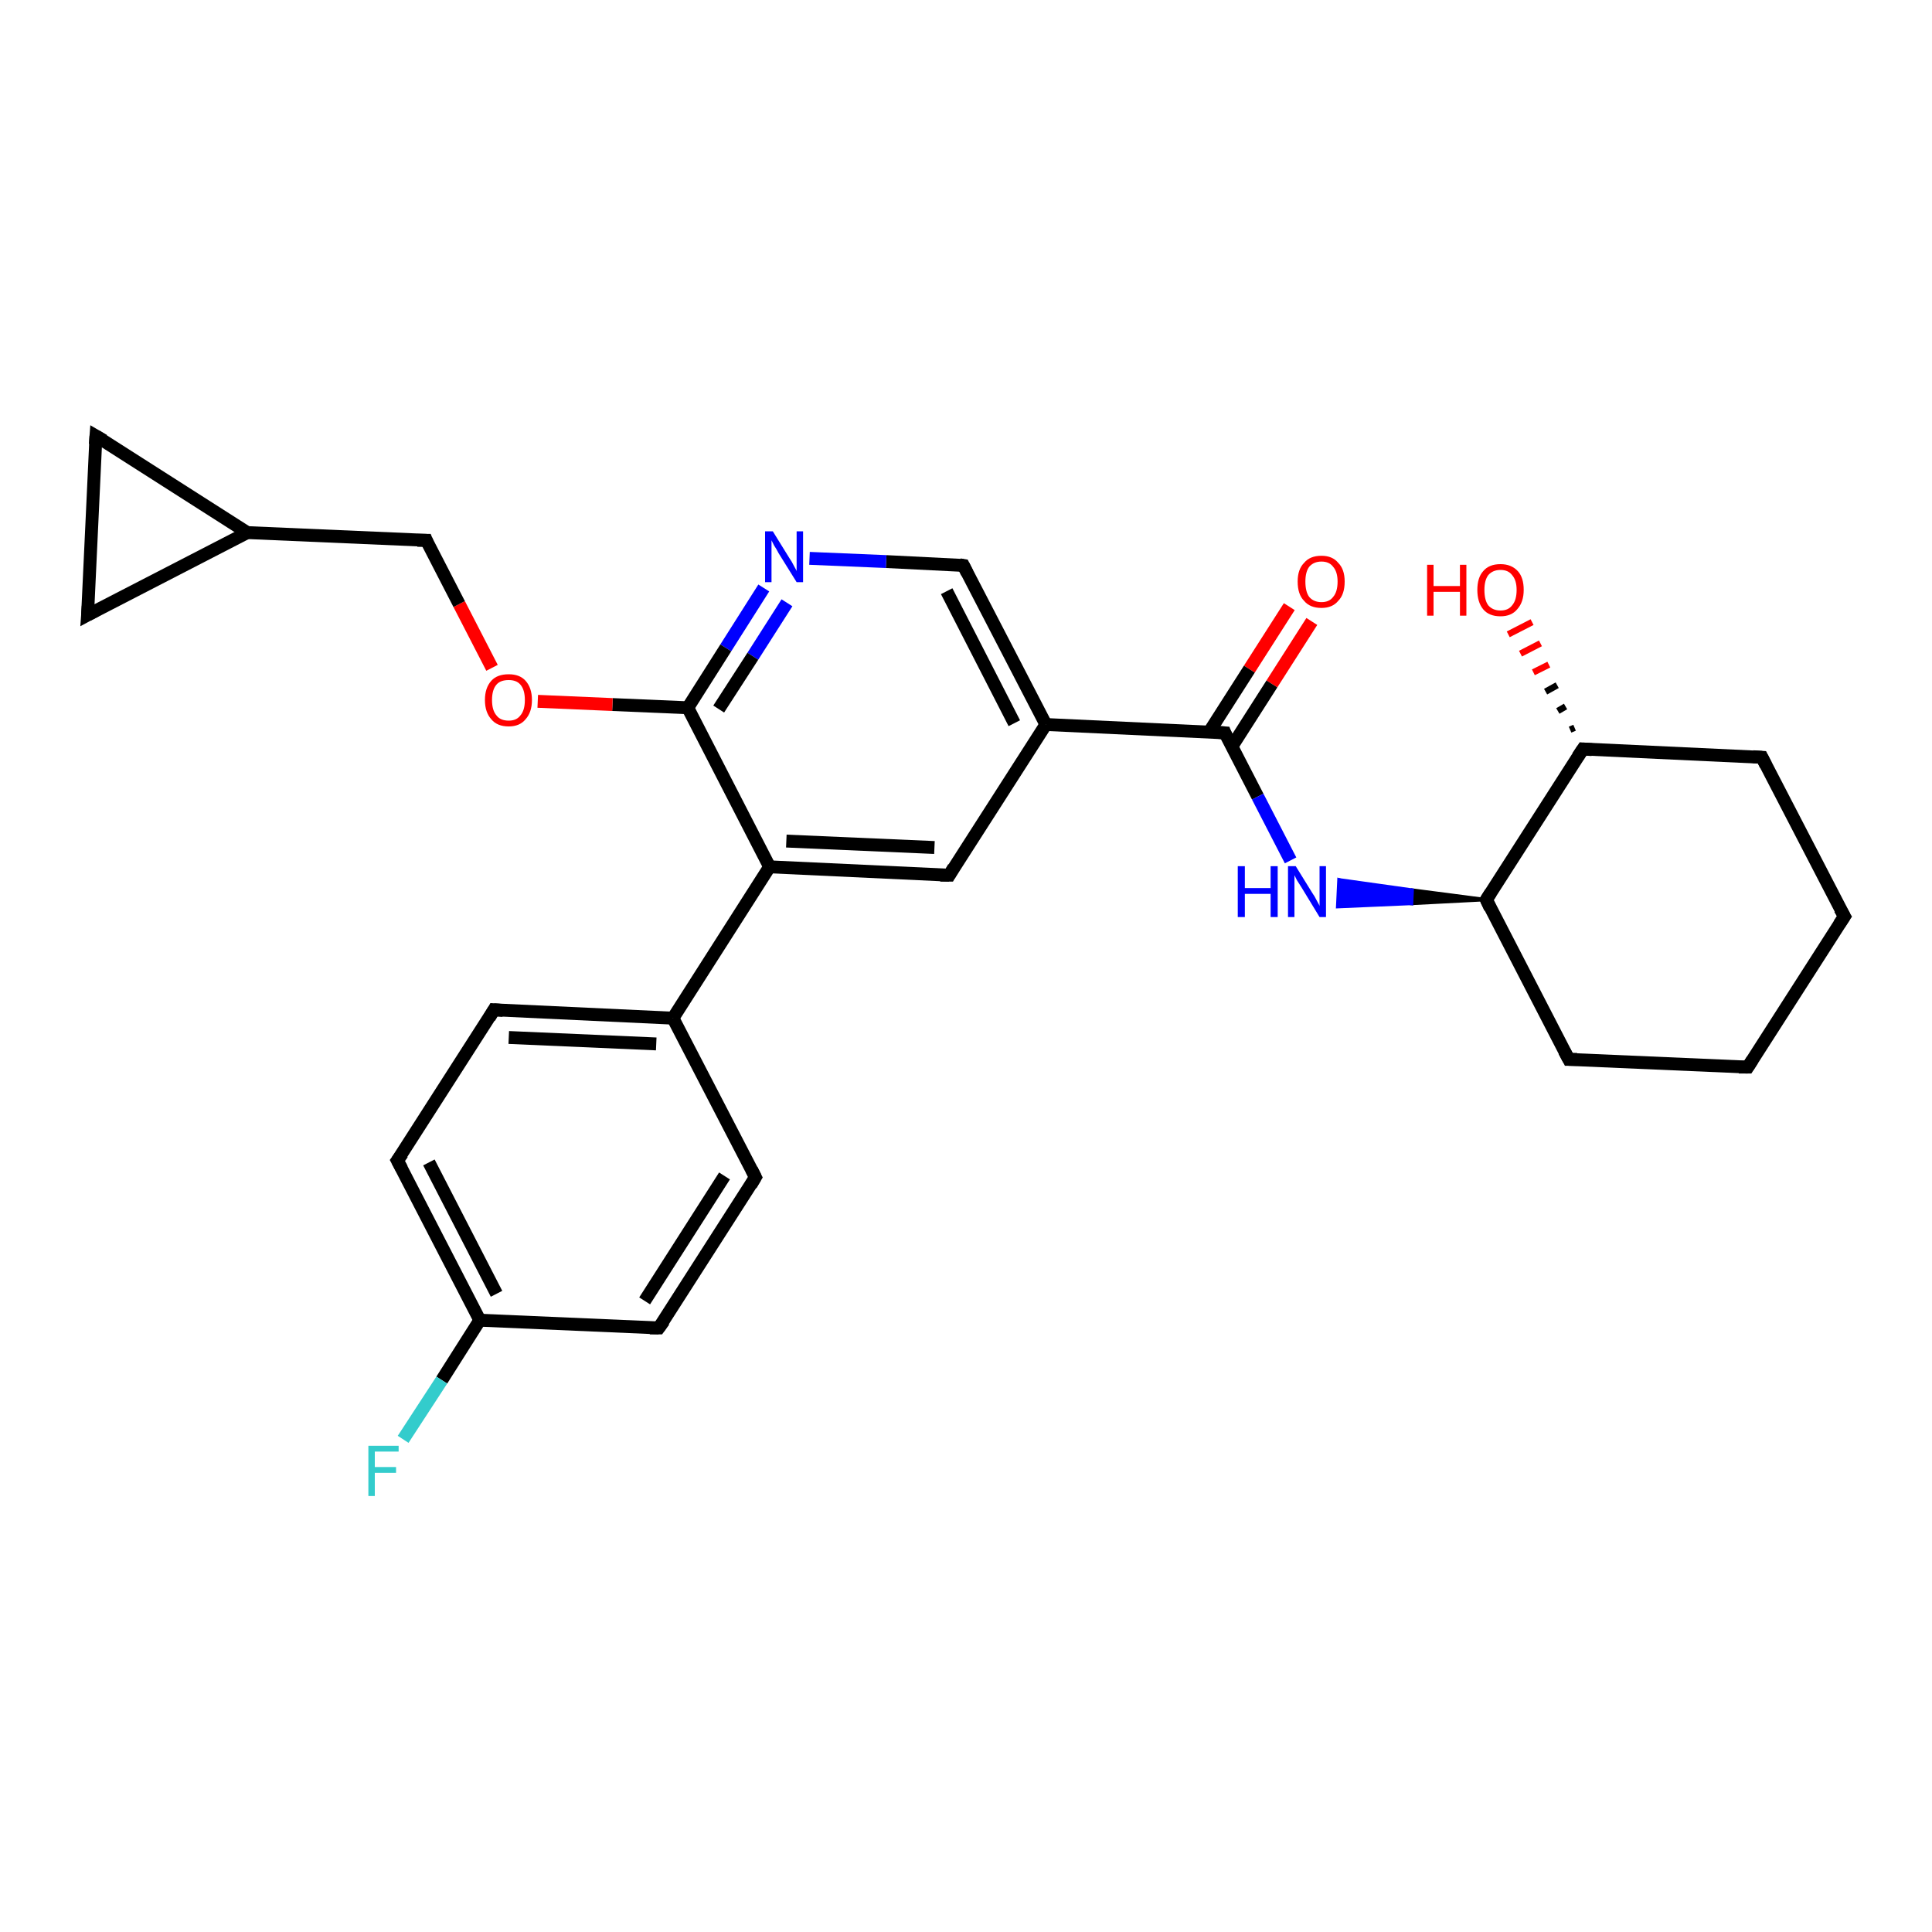 <?xml version='1.0' encoding='iso-8859-1'?>
<svg version='1.1' baseProfile='full'
              xmlns='http://www.w3.org/2000/svg'
                      xmlns:rdkit='http://www.rdkit.org/xml'
                      xmlns:xlink='http://www.w3.org/1999/xlink'
                  xml:space='preserve'
width='300px' height='300px' viewBox='0 0 300 300'>
<!-- END OF HEADER -->
<rect style='opacity:1.0;fill:#FFFFFF;stroke:none' width='300.0' height='300.0' x='0.0' y='0.0'> </rect>
<path class='bond-0 atom-0 atom-1' d='M 203.7,96.5 L 197.5,106.2' style='fill:none;fill-rule:evenodd;stroke:#FF0000;stroke-width:2.0px;stroke-linecap:butt;stroke-linejoin:miter;stroke-opacity:1' />
<path class='bond-0 atom-0 atom-1' d='M 197.5,106.2 L 191.3,115.9' style='fill:none;fill-rule:evenodd;stroke:#000000;stroke-width:2.0px;stroke-linecap:butt;stroke-linejoin:miter;stroke-opacity:1' />
<path class='bond-0 atom-0 atom-1' d='M 200.2,94.2 L 194.0,103.9' style='fill:none;fill-rule:evenodd;stroke:#FF0000;stroke-width:2.0px;stroke-linecap:butt;stroke-linejoin:miter;stroke-opacity:1' />
<path class='bond-0 atom-0 atom-1' d='M 194.0,103.9 L 187.8,113.6' style='fill:none;fill-rule:evenodd;stroke:#000000;stroke-width:2.0px;stroke-linecap:butt;stroke-linejoin:miter;stroke-opacity:1' />
<path class='bond-1 atom-1 atom-2' d='M 190.2,113.8 L 195.3,123.7' style='fill:none;fill-rule:evenodd;stroke:#000000;stroke-width:2.0px;stroke-linecap:butt;stroke-linejoin:miter;stroke-opacity:1' />
<path class='bond-1 atom-1 atom-2' d='M 195.3,123.7 L 200.4,133.6' style='fill:none;fill-rule:evenodd;stroke:#0000FF;stroke-width:2.0px;stroke-linecap:butt;stroke-linejoin:miter;stroke-opacity:1' />
<path class='bond-2 atom-3 atom-2' d='M 230.8,139.7 L 219.2,140.3 L 219.3,138.2 Z' style='fill:#000000;fill-rule:evenodd;fill-opacity:1;stroke:#000000;stroke-width:0.5px;stroke-linecap:butt;stroke-linejoin:miter;stroke-opacity:1;' />
<path class='bond-2 atom-3 atom-2' d='M 219.2,140.3 L 207.9,136.6 L 207.7,140.8 Z' style='fill:#0000FF;fill-rule:evenodd;fill-opacity:1;stroke:#0000FF;stroke-width:0.5px;stroke-linecap:butt;stroke-linejoin:miter;stroke-opacity:1;' />
<path class='bond-2 atom-3 atom-2' d='M 219.2,140.3 L 219.3,138.2 L 207.9,136.6 Z' style='fill:#0000FF;fill-rule:evenodd;fill-opacity:1;stroke:#0000FF;stroke-width:0.5px;stroke-linecap:butt;stroke-linejoin:miter;stroke-opacity:1;' />
<path class='bond-3 atom-3 atom-4' d='M 230.8,139.7 L 243.6,164.5' style='fill:none;fill-rule:evenodd;stroke:#000000;stroke-width:2.0px;stroke-linecap:butt;stroke-linejoin:miter;stroke-opacity:1' />
<path class='bond-4 atom-4 atom-5' d='M 243.6,164.5 L 271.4,165.7' style='fill:none;fill-rule:evenodd;stroke:#000000;stroke-width:2.0px;stroke-linecap:butt;stroke-linejoin:miter;stroke-opacity:1' />
<path class='bond-5 atom-5 atom-6' d='M 271.4,165.7 L 286.4,142.3' style='fill:none;fill-rule:evenodd;stroke:#000000;stroke-width:2.0px;stroke-linecap:butt;stroke-linejoin:miter;stroke-opacity:1' />
<path class='bond-6 atom-6 atom-7' d='M 286.4,142.3 L 273.6,117.6' style='fill:none;fill-rule:evenodd;stroke:#000000;stroke-width:2.0px;stroke-linecap:butt;stroke-linejoin:miter;stroke-opacity:1' />
<path class='bond-7 atom-7 atom-8' d='M 273.6,117.6 L 245.8,116.3' style='fill:none;fill-rule:evenodd;stroke:#000000;stroke-width:2.0px;stroke-linecap:butt;stroke-linejoin:miter;stroke-opacity:1' />
<path class='bond-8 atom-8 atom-9' d='M 243.8,113.3 L 244.5,113.0' style='fill:none;fill-rule:evenodd;stroke:#000000;stroke-width:1.0px;stroke-linecap:butt;stroke-linejoin:miter;stroke-opacity:1' />
<path class='bond-8 atom-8 atom-9' d='M 241.9,110.4 L 243.1,109.7' style='fill:none;fill-rule:evenodd;stroke:#000000;stroke-width:1.0px;stroke-linecap:butt;stroke-linejoin:miter;stroke-opacity:1' />
<path class='bond-8 atom-8 atom-9' d='M 240.0,107.4 L 241.8,106.4' style='fill:none;fill-rule:evenodd;stroke:#000000;stroke-width:1.0px;stroke-linecap:butt;stroke-linejoin:miter;stroke-opacity:1' />
<path class='bond-8 atom-8 atom-9' d='M 238.1,104.4 L 240.5,103.2' style='fill:none;fill-rule:evenodd;stroke:#FF0000;stroke-width:1.0px;stroke-linecap:butt;stroke-linejoin:miter;stroke-opacity:1' />
<path class='bond-8 atom-8 atom-9' d='M 236.1,101.5 L 239.2,99.9' style='fill:none;fill-rule:evenodd;stroke:#FF0000;stroke-width:1.0px;stroke-linecap:butt;stroke-linejoin:miter;stroke-opacity:1' />
<path class='bond-8 atom-8 atom-9' d='M 234.2,98.5 L 237.9,96.6' style='fill:none;fill-rule:evenodd;stroke:#FF0000;stroke-width:1.0px;stroke-linecap:butt;stroke-linejoin:miter;stroke-opacity:1' />
<path class='bond-9 atom-1 atom-10' d='M 190.2,113.8 L 162.4,112.5' style='fill:none;fill-rule:evenodd;stroke:#000000;stroke-width:2.0px;stroke-linecap:butt;stroke-linejoin:miter;stroke-opacity:1' />
<path class='bond-10 atom-10 atom-11' d='M 162.4,112.5 L 149.6,87.8' style='fill:none;fill-rule:evenodd;stroke:#000000;stroke-width:2.0px;stroke-linecap:butt;stroke-linejoin:miter;stroke-opacity:1' />
<path class='bond-10 atom-10 atom-11' d='M 157.5,112.3 L 147.0,91.8' style='fill:none;fill-rule:evenodd;stroke:#000000;stroke-width:2.0px;stroke-linecap:butt;stroke-linejoin:miter;stroke-opacity:1' />
<path class='bond-11 atom-11 atom-12' d='M 149.6,87.8 L 137.6,87.2' style='fill:none;fill-rule:evenodd;stroke:#000000;stroke-width:2.0px;stroke-linecap:butt;stroke-linejoin:miter;stroke-opacity:1' />
<path class='bond-11 atom-11 atom-12' d='M 137.6,87.2 L 125.7,86.7' style='fill:none;fill-rule:evenodd;stroke:#0000FF;stroke-width:2.0px;stroke-linecap:butt;stroke-linejoin:miter;stroke-opacity:1' />
<path class='bond-12 atom-12 atom-13' d='M 118.6,91.3 L 112.7,100.6' style='fill:none;fill-rule:evenodd;stroke:#0000FF;stroke-width:2.0px;stroke-linecap:butt;stroke-linejoin:miter;stroke-opacity:1' />
<path class='bond-12 atom-12 atom-13' d='M 112.7,100.6 L 106.8,109.9' style='fill:none;fill-rule:evenodd;stroke:#000000;stroke-width:2.0px;stroke-linecap:butt;stroke-linejoin:miter;stroke-opacity:1' />
<path class='bond-12 atom-12 atom-13' d='M 122.2,93.6 L 116.9,101.9' style='fill:none;fill-rule:evenodd;stroke:#0000FF;stroke-width:2.0px;stroke-linecap:butt;stroke-linejoin:miter;stroke-opacity:1' />
<path class='bond-12 atom-12 atom-13' d='M 116.9,101.9 L 111.6,110.1' style='fill:none;fill-rule:evenodd;stroke:#000000;stroke-width:2.0px;stroke-linecap:butt;stroke-linejoin:miter;stroke-opacity:1' />
<path class='bond-13 atom-13 atom-14' d='M 106.8,109.9 L 95.1,109.4' style='fill:none;fill-rule:evenodd;stroke:#000000;stroke-width:2.0px;stroke-linecap:butt;stroke-linejoin:miter;stroke-opacity:1' />
<path class='bond-13 atom-13 atom-14' d='M 95.1,109.4 L 83.5,108.9' style='fill:none;fill-rule:evenodd;stroke:#FF0000;stroke-width:2.0px;stroke-linecap:butt;stroke-linejoin:miter;stroke-opacity:1' />
<path class='bond-14 atom-14 atom-15' d='M 76.4,103.7 L 71.3,93.8' style='fill:none;fill-rule:evenodd;stroke:#FF0000;stroke-width:2.0px;stroke-linecap:butt;stroke-linejoin:miter;stroke-opacity:1' />
<path class='bond-14 atom-14 atom-15' d='M 71.3,93.8 L 66.2,83.9' style='fill:none;fill-rule:evenodd;stroke:#000000;stroke-width:2.0px;stroke-linecap:butt;stroke-linejoin:miter;stroke-opacity:1' />
<path class='bond-15 atom-15 atom-16' d='M 66.2,83.9 L 38.4,82.7' style='fill:none;fill-rule:evenodd;stroke:#000000;stroke-width:2.0px;stroke-linecap:butt;stroke-linejoin:miter;stroke-opacity:1' />
<path class='bond-16 atom-16 atom-17' d='M 38.4,82.7 L 13.6,95.5' style='fill:none;fill-rule:evenodd;stroke:#000000;stroke-width:2.0px;stroke-linecap:butt;stroke-linejoin:miter;stroke-opacity:1' />
<path class='bond-17 atom-17 atom-18' d='M 13.6,95.5 L 14.9,67.7' style='fill:none;fill-rule:evenodd;stroke:#000000;stroke-width:2.0px;stroke-linecap:butt;stroke-linejoin:miter;stroke-opacity:1' />
<path class='bond-18 atom-13 atom-19' d='M 106.8,109.9 L 119.5,134.6' style='fill:none;fill-rule:evenodd;stroke:#000000;stroke-width:2.0px;stroke-linecap:butt;stroke-linejoin:miter;stroke-opacity:1' />
<path class='bond-19 atom-19 atom-20' d='M 119.5,134.6 L 104.5,158.1' style='fill:none;fill-rule:evenodd;stroke:#000000;stroke-width:2.0px;stroke-linecap:butt;stroke-linejoin:miter;stroke-opacity:1' />
<path class='bond-20 atom-20 atom-21' d='M 104.5,158.1 L 76.7,156.8' style='fill:none;fill-rule:evenodd;stroke:#000000;stroke-width:2.0px;stroke-linecap:butt;stroke-linejoin:miter;stroke-opacity:1' />
<path class='bond-20 atom-20 atom-21' d='M 101.9,162.1 L 79.0,161.1' style='fill:none;fill-rule:evenodd;stroke:#000000;stroke-width:2.0px;stroke-linecap:butt;stroke-linejoin:miter;stroke-opacity:1' />
<path class='bond-21 atom-21 atom-22' d='M 76.7,156.8 L 61.7,180.2' style='fill:none;fill-rule:evenodd;stroke:#000000;stroke-width:2.0px;stroke-linecap:butt;stroke-linejoin:miter;stroke-opacity:1' />
<path class='bond-22 atom-22 atom-23' d='M 61.7,180.2 L 74.5,205.0' style='fill:none;fill-rule:evenodd;stroke:#000000;stroke-width:2.0px;stroke-linecap:butt;stroke-linejoin:miter;stroke-opacity:1' />
<path class='bond-22 atom-22 atom-23' d='M 66.6,180.5 L 77.1,200.9' style='fill:none;fill-rule:evenodd;stroke:#000000;stroke-width:2.0px;stroke-linecap:butt;stroke-linejoin:miter;stroke-opacity:1' />
<path class='bond-23 atom-23 atom-24' d='M 74.5,205.0 L 68.6,214.3' style='fill:none;fill-rule:evenodd;stroke:#000000;stroke-width:2.0px;stroke-linecap:butt;stroke-linejoin:miter;stroke-opacity:1' />
<path class='bond-23 atom-23 atom-24' d='M 68.6,214.3 L 62.6,223.5' style='fill:none;fill-rule:evenodd;stroke:#33CCCC;stroke-width:2.0px;stroke-linecap:butt;stroke-linejoin:miter;stroke-opacity:1' />
<path class='bond-24 atom-23 atom-25' d='M 74.5,205.0 L 102.3,206.2' style='fill:none;fill-rule:evenodd;stroke:#000000;stroke-width:2.0px;stroke-linecap:butt;stroke-linejoin:miter;stroke-opacity:1' />
<path class='bond-25 atom-25 atom-26' d='M 102.3,206.2 L 117.3,182.8' style='fill:none;fill-rule:evenodd;stroke:#000000;stroke-width:2.0px;stroke-linecap:butt;stroke-linejoin:miter;stroke-opacity:1' />
<path class='bond-25 atom-25 atom-26' d='M 100.1,202.0 L 112.5,182.6' style='fill:none;fill-rule:evenodd;stroke:#000000;stroke-width:2.0px;stroke-linecap:butt;stroke-linejoin:miter;stroke-opacity:1' />
<path class='bond-26 atom-19 atom-27' d='M 119.5,134.6 L 147.4,135.9' style='fill:none;fill-rule:evenodd;stroke:#000000;stroke-width:2.0px;stroke-linecap:butt;stroke-linejoin:miter;stroke-opacity:1' />
<path class='bond-26 atom-19 atom-27' d='M 122.1,130.6 L 145.1,131.6' style='fill:none;fill-rule:evenodd;stroke:#000000;stroke-width:2.0px;stroke-linecap:butt;stroke-linejoin:miter;stroke-opacity:1' />
<path class='bond-27 atom-8 atom-3' d='M 245.8,116.3 L 230.8,139.7' style='fill:none;fill-rule:evenodd;stroke:#000000;stroke-width:2.0px;stroke-linecap:butt;stroke-linejoin:miter;stroke-opacity:1' />
<path class='bond-28 atom-27 atom-10' d='M 147.4,135.9 L 162.4,112.5' style='fill:none;fill-rule:evenodd;stroke:#000000;stroke-width:2.0px;stroke-linecap:butt;stroke-linejoin:miter;stroke-opacity:1' />
<path class='bond-29 atom-18 atom-16' d='M 14.9,67.7 L 38.4,82.7' style='fill:none;fill-rule:evenodd;stroke:#000000;stroke-width:2.0px;stroke-linecap:butt;stroke-linejoin:miter;stroke-opacity:1' />
<path class='bond-30 atom-26 atom-20' d='M 117.3,182.8 L 104.5,158.1' style='fill:none;fill-rule:evenodd;stroke:#000000;stroke-width:2.0px;stroke-linecap:butt;stroke-linejoin:miter;stroke-opacity:1' />
<path d='M 190.4,114.3 L 190.2,113.8 L 188.8,113.7' style='fill:none;stroke:#000000;stroke-width:2.0px;stroke-linecap:butt;stroke-linejoin:miter;stroke-opacity:1;' />
<path d='M 231.4,141.0 L 230.8,139.7 L 231.5,138.6' style='fill:none;stroke:#000000;stroke-width:2.0px;stroke-linecap:butt;stroke-linejoin:miter;stroke-opacity:1;' />
<path d='M 242.9,163.2 L 243.6,164.5 L 244.9,164.5' style='fill:none;stroke:#000000;stroke-width:2.0px;stroke-linecap:butt;stroke-linejoin:miter;stroke-opacity:1;' />
<path d='M 270.0,165.7 L 271.4,165.7 L 272.1,164.6' style='fill:none;stroke:#000000;stroke-width:2.0px;stroke-linecap:butt;stroke-linejoin:miter;stroke-opacity:1;' />
<path d='M 285.6,143.5 L 286.4,142.3 L 285.7,141.1' style='fill:none;stroke:#000000;stroke-width:2.0px;stroke-linecap:butt;stroke-linejoin:miter;stroke-opacity:1;' />
<path d='M 274.2,118.8 L 273.6,117.6 L 272.2,117.5' style='fill:none;stroke:#000000;stroke-width:2.0px;stroke-linecap:butt;stroke-linejoin:miter;stroke-opacity:1;' />
<path d='M 247.2,116.4 L 245.8,116.3 L 245.0,117.5' style='fill:none;stroke:#000000;stroke-width:2.0px;stroke-linecap:butt;stroke-linejoin:miter;stroke-opacity:1;' />
<path d='M 150.2,89.0 L 149.6,87.8 L 149.0,87.7' style='fill:none;stroke:#000000;stroke-width:2.0px;stroke-linecap:butt;stroke-linejoin:miter;stroke-opacity:1;' />
<path d='M 66.4,84.4 L 66.2,83.9 L 64.8,83.9' style='fill:none;stroke:#000000;stroke-width:2.0px;stroke-linecap:butt;stroke-linejoin:miter;stroke-opacity:1;' />
<path d='M 14.9,94.8 L 13.6,95.5 L 13.7,94.1' style='fill:none;stroke:#000000;stroke-width:2.0px;stroke-linecap:butt;stroke-linejoin:miter;stroke-opacity:1;' />
<path d='M 14.8,69.0 L 14.9,67.7 L 16.1,68.4' style='fill:none;stroke:#000000;stroke-width:2.0px;stroke-linecap:butt;stroke-linejoin:miter;stroke-opacity:1;' />
<path d='M 78.1,156.9 L 76.7,156.8 L 76.0,158.0' style='fill:none;stroke:#000000;stroke-width:2.0px;stroke-linecap:butt;stroke-linejoin:miter;stroke-opacity:1;' />
<path d='M 62.5,179.1 L 61.7,180.2 L 62.4,181.5' style='fill:none;stroke:#000000;stroke-width:2.0px;stroke-linecap:butt;stroke-linejoin:miter;stroke-opacity:1;' />
<path d='M 100.9,206.2 L 102.3,206.2 L 103.1,205.1' style='fill:none;stroke:#000000;stroke-width:2.0px;stroke-linecap:butt;stroke-linejoin:miter;stroke-opacity:1;' />
<path d='M 116.6,184.0 L 117.3,182.8 L 116.7,181.6' style='fill:none;stroke:#000000;stroke-width:2.0px;stroke-linecap:butt;stroke-linejoin:miter;stroke-opacity:1;' />
<path d='M 146.0,135.9 L 147.4,135.9 L 148.1,134.7' style='fill:none;stroke:#000000;stroke-width:2.0px;stroke-linecap:butt;stroke-linejoin:miter;stroke-opacity:1;' />
<path class='atom-0' d='M 201.5 90.3
Q 201.5 88.4, 202.5 87.4
Q 203.4 86.3, 205.2 86.3
Q 206.9 86.3, 207.8 87.4
Q 208.8 88.4, 208.8 90.3
Q 208.8 92.3, 207.8 93.3
Q 206.9 94.4, 205.2 94.4
Q 203.4 94.4, 202.5 93.3
Q 201.5 92.3, 201.5 90.3
M 205.2 93.5
Q 206.4 93.5, 207.0 92.7
Q 207.7 91.9, 207.7 90.3
Q 207.7 88.8, 207.0 88.0
Q 206.4 87.2, 205.2 87.2
Q 204.0 87.2, 203.3 88.0
Q 202.7 88.8, 202.7 90.3
Q 202.7 91.9, 203.3 92.7
Q 204.0 93.5, 205.2 93.5
' fill='#FF0000'/>
<path class='atom-2' d='M 192.2 134.5
L 193.3 134.5
L 193.3 137.9
L 197.3 137.9
L 197.3 134.5
L 198.4 134.5
L 198.4 142.4
L 197.3 142.4
L 197.3 138.8
L 193.3 138.8
L 193.3 142.4
L 192.2 142.4
L 192.2 134.5
' fill='#0000FF'/>
<path class='atom-2' d='M 201.2 134.5
L 203.8 138.7
Q 204.1 139.1, 204.5 139.9
Q 204.9 140.6, 204.9 140.7
L 204.9 134.5
L 205.9 134.5
L 205.9 142.4
L 204.9 142.4
L 202.1 137.8
Q 201.8 137.3, 201.4 136.7
Q 201.1 136.1, 201.0 135.9
L 201.0 142.4
L 200.0 142.4
L 200.0 134.5
L 201.2 134.5
' fill='#0000FF'/>
<path class='atom-9' d='M 221.6 87.7
L 222.6 87.7
L 222.6 91.0
L 226.7 91.0
L 226.7 87.7
L 227.7 87.7
L 227.7 95.6
L 226.7 95.6
L 226.7 91.9
L 222.6 91.9
L 222.6 95.6
L 221.6 95.6
L 221.6 87.7
' fill='#FF0000'/>
<path class='atom-9' d='M 229.4 91.6
Q 229.4 89.7, 230.3 88.7
Q 231.2 87.6, 233.0 87.6
Q 234.7 87.6, 235.7 88.7
Q 236.6 89.7, 236.6 91.6
Q 236.6 93.5, 235.6 94.6
Q 234.7 95.7, 233.0 95.7
Q 231.2 95.7, 230.3 94.6
Q 229.4 93.5, 229.4 91.6
M 233.0 94.8
Q 234.2 94.8, 234.8 94.0
Q 235.5 93.2, 235.5 91.6
Q 235.5 90.1, 234.8 89.3
Q 234.2 88.5, 233.0 88.5
Q 231.8 88.5, 231.1 89.3
Q 230.5 90.1, 230.5 91.6
Q 230.5 93.2, 231.1 94.0
Q 231.8 94.8, 233.0 94.8
' fill='#FF0000'/>
<path class='atom-12' d='M 120.0 82.5
L 122.6 86.7
Q 122.9 87.1, 123.3 87.9
Q 123.7 88.6, 123.7 88.7
L 123.7 82.5
L 124.7 82.5
L 124.7 90.4
L 123.7 90.4
L 120.9 85.9
Q 120.6 85.3, 120.2 84.7
Q 119.9 84.1, 119.8 83.9
L 119.8 90.4
L 118.8 90.4
L 118.8 82.5
L 120.0 82.5
' fill='#0000FF'/>
<path class='atom-14' d='M 75.3 108.7
Q 75.3 106.8, 76.3 105.7
Q 77.2 104.7, 79.0 104.7
Q 80.7 104.7, 81.6 105.7
Q 82.6 106.8, 82.6 108.7
Q 82.6 110.6, 81.6 111.7
Q 80.7 112.8, 79.0 112.8
Q 77.2 112.8, 76.3 111.7
Q 75.3 110.6, 75.3 108.7
M 79.0 111.9
Q 80.2 111.9, 80.8 111.1
Q 81.5 110.3, 81.5 108.7
Q 81.5 107.1, 80.8 106.3
Q 80.2 105.6, 79.0 105.6
Q 77.7 105.6, 77.1 106.3
Q 76.4 107.1, 76.4 108.7
Q 76.4 110.3, 77.1 111.1
Q 77.7 111.9, 79.0 111.9
' fill='#FF0000'/>
<path class='atom-24' d='M 57.2 224.5
L 61.9 224.5
L 61.9 225.4
L 58.2 225.4
L 58.2 227.8
L 61.5 227.8
L 61.5 228.7
L 58.2 228.7
L 58.2 232.3
L 57.2 232.3
L 57.2 224.5
' fill='#33CCCC'/>
</svg>
